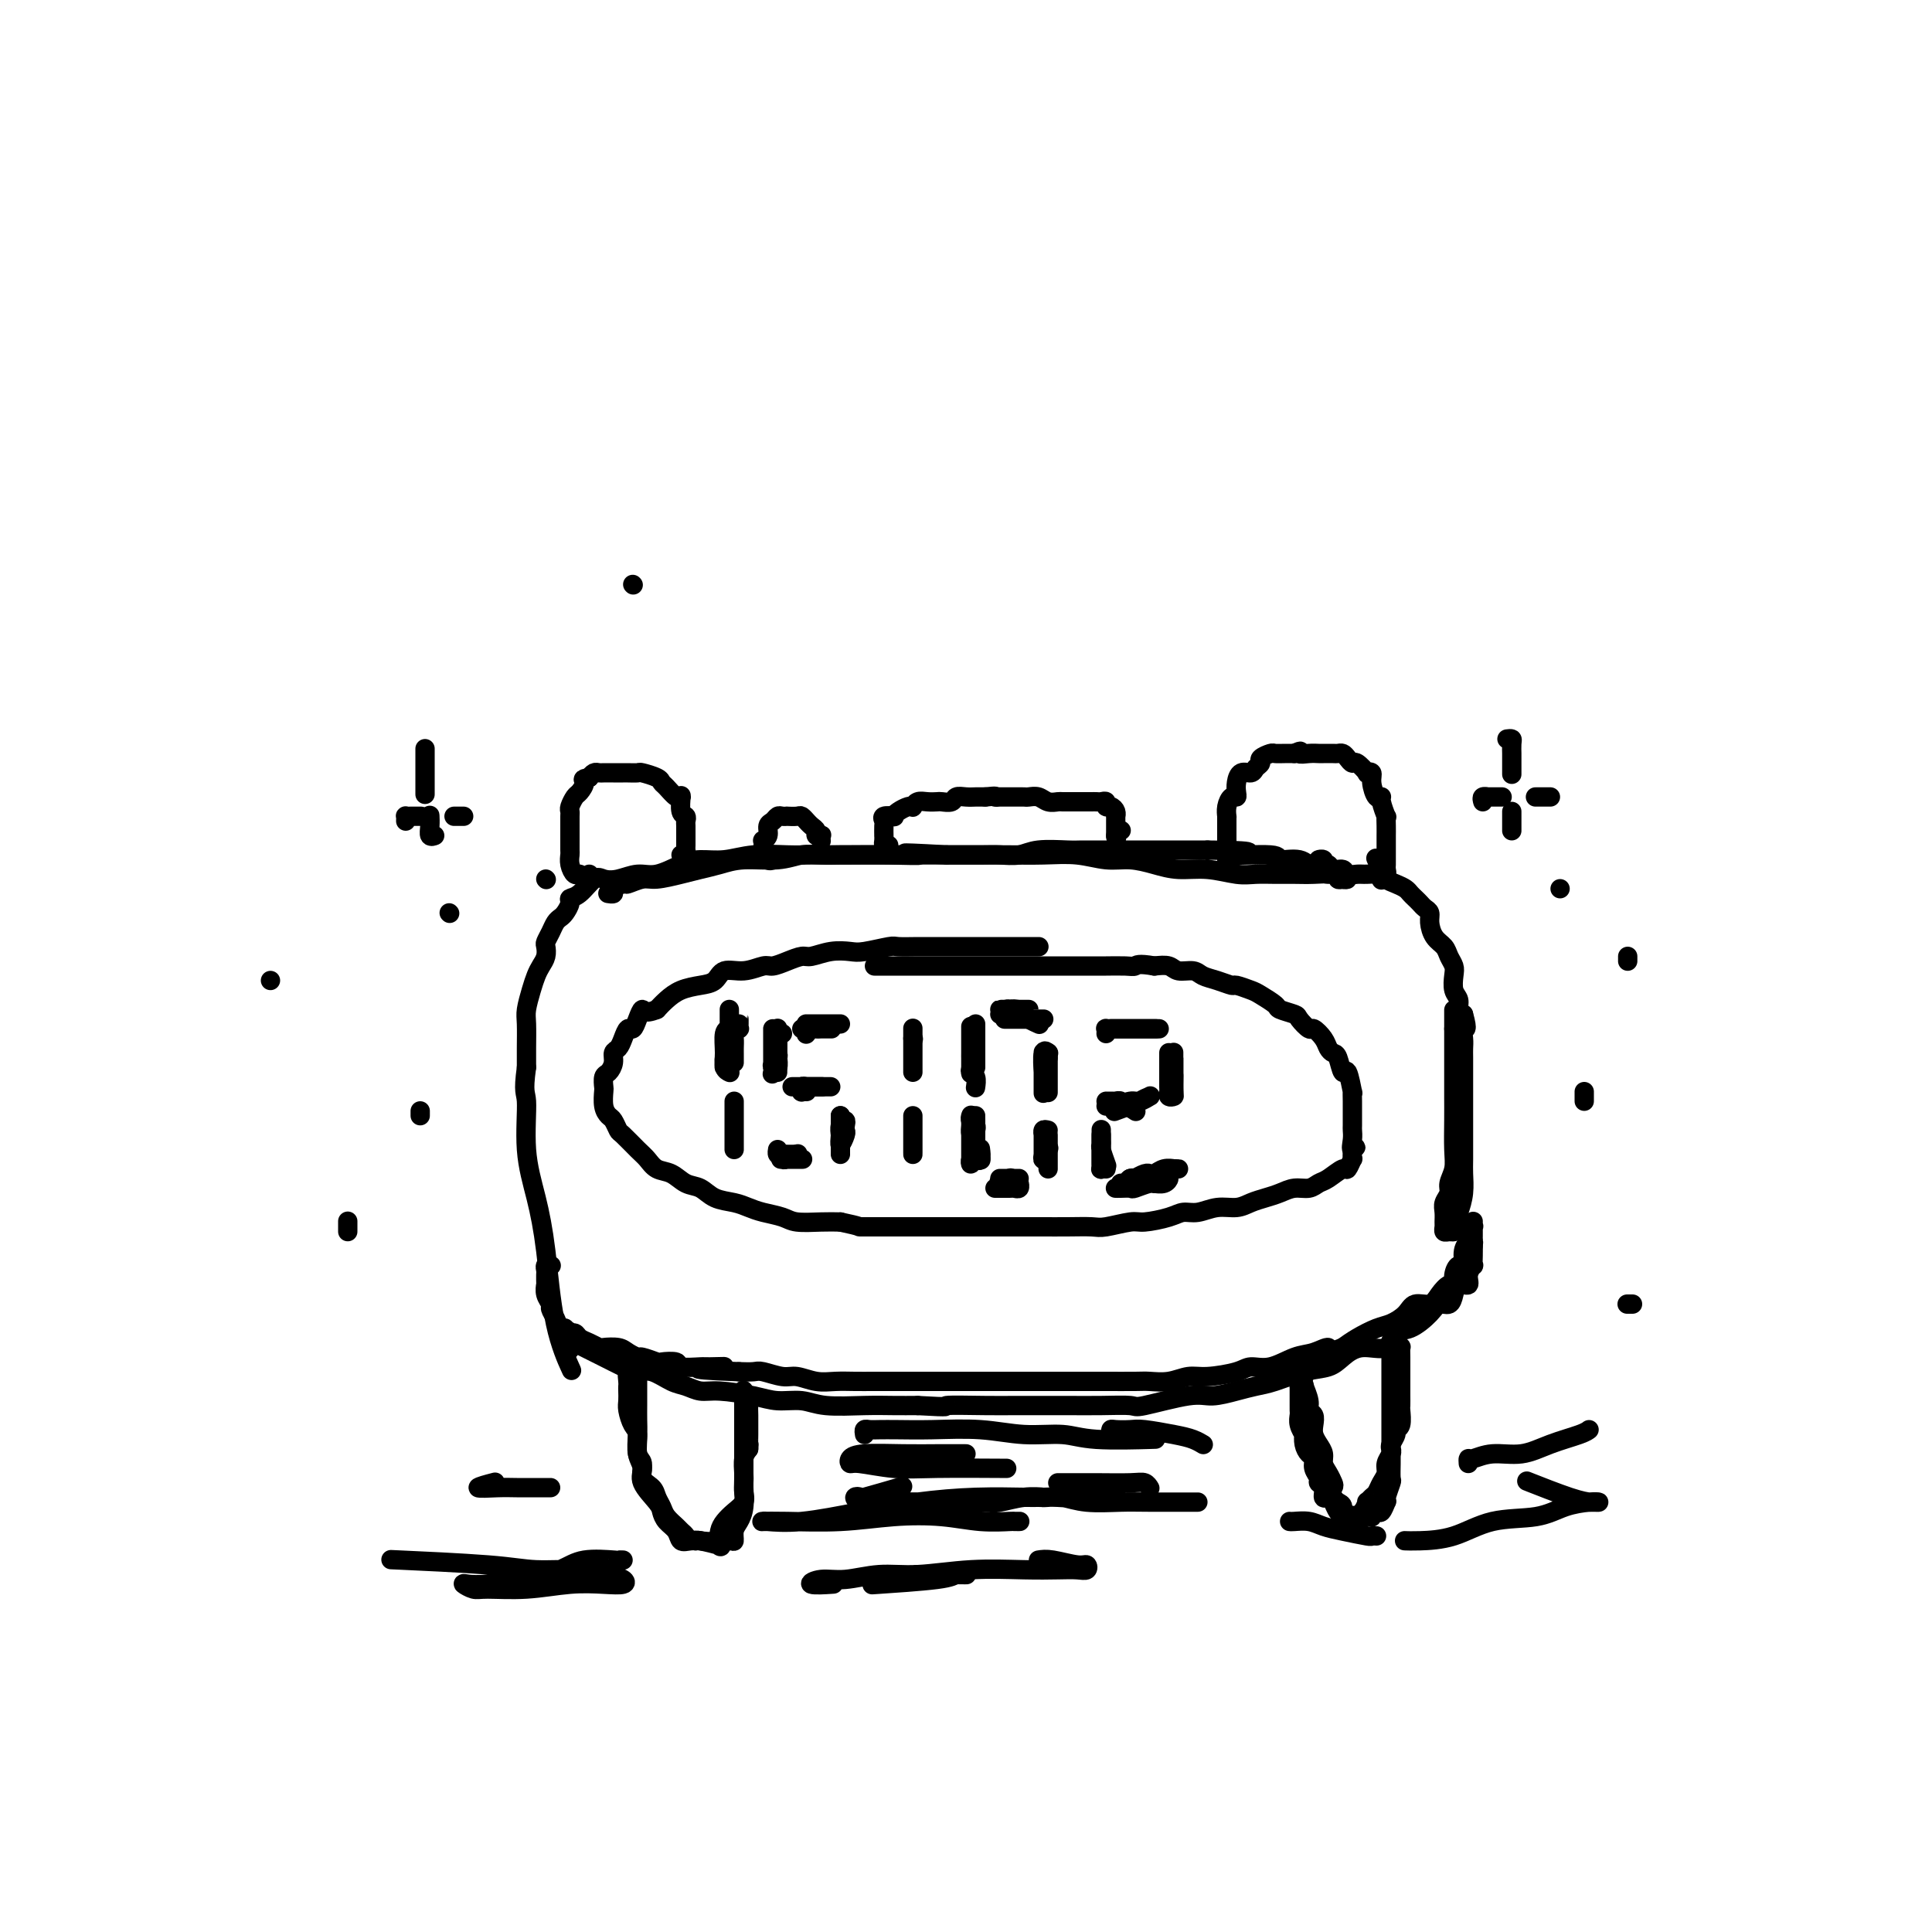 <svg viewBox='0 0 400 400' version='1.1' xmlns='http://www.w3.org/2000/svg' xmlns:xlink='http://www.w3.org/1999/xlink'><g fill='none' stroke='rgb(0,0,0)' stroke-width='4' stroke-linecap='round' stroke-linejoin='round'><path d='M215,196c0.088,0.000 0.177,0.000 0,0c-0.177,-0.000 -0.618,-0.000 -1,0c-0.382,0.000 -0.703,0.000 -1,0c-0.297,-0.000 -0.569,-0.000 -1,0c-0.431,0.000 -1.020,0.000 -1,0c0.020,-0.000 0.649,-0.000 0,0c-0.649,0.000 -2.574,0.000 -4,0c-1.426,-0.000 -2.351,-0.000 -3,0c-0.649,0.000 -1.022,0.000 -2,0c-0.978,-0.000 -2.563,-0.001 -4,0c-1.437,0.001 -2.727,0.004 -4,0c-1.273,-0.004 -2.528,-0.015 -4,0c-1.472,0.015 -3.162,0.055 -4,0c-0.838,-0.055 -0.823,-0.207 -2,0c-1.177,0.207 -3.546,0.773 -5,1c-1.454,0.227 -1.992,0.116 -3,0c-1.008,-0.116 -2.487,-0.237 -4,0c-1.513,0.237 -3.061,0.833 -4,1c-0.939,0.167 -1.268,-0.095 -2,0c-0.732,0.095 -1.866,0.545 -3,1c-1.134,0.455 -2.267,0.913 -3,1c-0.733,0.087 -1.066,-0.198 -2,0c-0.934,0.198 -2.469,0.878 -4,1c-1.531,0.122 -3.057,-0.315 -4,0c-0.943,0.315 -1.302,1.383 -2,2c-0.698,0.617 -1.733,0.784 -3,1c-1.267,0.216 -2.764,0.481 -4,1c-1.236,0.519 -2.210,1.291 -3,2c-0.790,0.709 -1.395,1.354 -2,2'/><path d='M136,209c-2.797,1.151 -2.791,0.027 -3,0c-0.209,-0.027 -0.633,1.043 -1,2c-0.367,0.957 -0.677,1.800 -1,2c-0.323,0.200 -0.660,-0.242 -1,0c-0.340,0.242 -0.682,1.168 -1,2c-0.318,0.832 -0.611,1.570 -1,2c-0.389,0.430 -0.875,0.553 -1,1c-0.125,0.447 0.110,1.217 0,2c-0.110,0.783 -0.566,1.578 -1,2c-0.434,0.422 -0.845,0.470 -1,1c-0.155,0.530 -0.053,1.541 0,2c0.053,0.459 0.056,0.365 0,1c-0.056,0.635 -0.172,2.000 0,3c0.172,1.000 0.630,1.637 1,2c0.370,0.363 0.652,0.453 1,1c0.348,0.547 0.764,1.551 1,2c0.236,0.449 0.293,0.343 1,1c0.707,0.657 2.065,2.078 3,3c0.935,0.922 1.447,1.345 2,2c0.553,0.655 1.147,1.541 2,2c0.853,0.459 1.964,0.490 3,1c1.036,0.510 1.996,1.499 3,2c1.004,0.501 2.053,0.516 3,1c0.947,0.484 1.794,1.439 3,2c1.206,0.561 2.771,0.728 4,1c1.229,0.272 2.120,0.647 3,1c0.880,0.353 1.747,0.683 3,1c1.253,0.317 2.893,0.621 4,1c1.107,0.379 1.683,0.833 3,1c1.317,0.167 3.376,0.048 5,0c1.624,-0.048 2.812,-0.024 4,0'/><path d='M174,253c4.766,1.000 3.680,1.000 4,1c0.320,0.000 2.045,0.000 4,0c1.955,-0.000 4.139,-0.000 6,0c1.861,0.000 3.401,0.000 5,0c1.599,-0.000 3.259,-0.000 5,0c1.741,0.000 3.563,0.000 5,0c1.437,-0.000 2.489,-0.000 4,0c1.511,0.000 3.480,0.001 5,0c1.520,-0.001 2.592,-0.004 4,0c1.408,0.004 3.151,0.016 5,0c1.849,-0.016 3.804,-0.060 5,0c1.196,0.060 1.632,0.222 3,0c1.368,-0.222 3.667,-0.829 5,-1c1.333,-0.171 1.700,0.094 3,0c1.300,-0.094 3.534,-0.546 5,-1c1.466,-0.454 2.163,-0.909 3,-1c0.837,-0.091 1.813,0.183 3,0c1.187,-0.183 2.586,-0.822 4,-1c1.414,-0.178 2.843,0.106 4,0c1.157,-0.106 2.043,-0.602 3,-1c0.957,-0.398 1.986,-0.698 3,-1c1.014,-0.302 2.014,-0.604 3,-1c0.986,-0.396 1.960,-0.885 3,-1c1.040,-0.115 2.148,0.143 3,0c0.852,-0.143 1.447,-0.687 2,-1c0.553,-0.313 1.062,-0.394 2,-1c0.938,-0.606 2.304,-1.737 3,-2c0.696,-0.263 0.723,0.342 1,0c0.277,-0.342 0.805,-1.631 1,-2c0.195,-0.369 0.056,0.180 0,0c-0.056,-0.180 -0.028,-1.090 0,-2'/><path d='M280,238c1.392,-1.147 0.373,-0.013 0,0c-0.373,0.013 -0.100,-1.095 0,-2c0.100,-0.905 0.027,-1.607 0,-2c-0.027,-0.393 -0.007,-0.478 0,-1c0.007,-0.522 0.003,-1.480 0,-2c-0.003,-0.520 -0.004,-0.600 0,-1c0.004,-0.400 0.012,-1.120 0,-2c-0.012,-0.880 -0.045,-1.921 0,-2c0.045,-0.079 0.167,0.802 0,0c-0.167,-0.802 -0.622,-3.289 -1,-4c-0.378,-0.711 -0.677,0.354 -1,0c-0.323,-0.354 -0.668,-2.127 -1,-3c-0.332,-0.873 -0.651,-0.845 -1,-1c-0.349,-0.155 -0.728,-0.493 -1,-1c-0.272,-0.507 -0.438,-1.182 -1,-2c-0.562,-0.818 -1.521,-1.777 -2,-2c-0.479,-0.223 -0.480,0.292 -1,0c-0.520,-0.292 -1.561,-1.392 -2,-2c-0.439,-0.608 -0.276,-0.726 -1,-1c-0.724,-0.274 -2.334,-0.704 -3,-1c-0.666,-0.296 -0.386,-0.457 -1,-1c-0.614,-0.543 -2.121,-1.469 -3,-2c-0.879,-0.531 -1.132,-0.667 -2,-1c-0.868,-0.333 -2.353,-0.864 -3,-1c-0.647,-0.136 -0.456,0.122 -1,0c-0.544,-0.122 -1.821,-0.625 -3,-1c-1.179,-0.375 -2.258,-0.623 -3,-1c-0.742,-0.377 -1.147,-0.885 -2,-1c-0.853,-0.115 -2.153,0.161 -3,0c-0.847,-0.161 -1.242,-0.760 -2,-1c-0.758,-0.240 -1.879,-0.120 -3,0'/><path d='M239,200c-3.476,-0.619 -3.666,-0.166 -4,0c-0.334,0.166 -0.811,0.044 -2,0c-1.189,-0.044 -3.091,-0.012 -4,0c-0.909,0.012 -0.826,0.003 -2,0c-1.174,-0.003 -3.605,-0.001 -5,0c-1.395,0.001 -1.755,0.000 -3,0c-1.245,-0.000 -3.373,-0.000 -5,0c-1.627,0.000 -2.751,0.000 -4,0c-1.249,-0.000 -2.623,-0.000 -4,0c-1.377,0.000 -2.756,0.000 -4,0c-1.244,-0.000 -2.354,-0.000 -4,0c-1.646,0.000 -3.828,0.000 -7,0c-3.172,-0.000 -7.335,-0.000 -9,0c-1.665,0.000 -0.833,0.000 0,0'/><path d='M126,185c-0.129,-0.022 -0.258,-0.043 0,0c0.258,0.043 0.902,0.151 1,0c0.098,-0.151 -0.348,-0.562 0,-1c0.348,-0.438 1.492,-0.905 2,-1c0.508,-0.095 0.379,0.182 1,0c0.621,-0.182 1.992,-0.822 3,-1c1.008,-0.178 1.652,0.106 3,0c1.348,-0.106 3.399,-0.602 5,-1c1.601,-0.398 2.752,-0.699 4,-1c1.248,-0.301 2.591,-0.602 4,-1c1.409,-0.398 2.882,-0.891 5,-1c2.118,-0.109 4.879,0.167 7,0c2.121,-0.167 3.602,-0.777 5,-1c1.398,-0.223 2.712,-0.060 4,0c1.288,0.060 2.549,0.016 4,0c1.451,-0.016 3.092,-0.004 5,0c1.908,0.004 4.085,0.001 6,0c1.915,-0.001 3.569,0.001 5,0c1.431,-0.001 2.638,-0.004 5,0c2.362,0.004 5.879,0.015 8,0c2.121,-0.015 2.846,-0.057 4,0c1.154,0.057 2.737,0.211 4,0c1.263,-0.211 2.204,-0.789 4,-1c1.796,-0.211 4.445,-0.057 6,0c1.555,0.057 2.015,0.015 3,0c0.985,-0.015 2.496,-0.004 4,0c1.504,0.004 3.000,0.001 4,0c1.000,-0.001 1.505,-0.000 3,0c1.495,0.000 3.979,0.000 6,0c2.021,-0.000 3.577,-0.000 5,0c1.423,0.000 2.711,0.000 4,0'/><path d='M250,176c13.947,0.090 6.814,0.815 6,1c-0.814,0.185 4.691,-0.171 7,0c2.309,0.171 1.420,0.868 2,1c0.580,0.132 2.627,-0.301 4,0c1.373,0.301 2.071,1.334 3,2c0.929,0.666 2.088,0.963 3,1c0.912,0.037 1.575,-0.185 2,0c0.425,0.185 0.611,0.778 1,1c0.389,0.222 0.982,0.074 1,0c0.018,-0.074 -0.539,-0.072 -1,0c-0.461,0.072 -0.825,0.216 -1,0c-0.175,-0.216 -0.161,-0.790 -1,-1c-0.839,-0.210 -2.533,-0.055 -4,0c-1.467,0.055 -2.708,0.011 -4,0c-1.292,-0.011 -2.634,0.012 -4,0c-1.366,-0.012 -2.755,-0.058 -4,0c-1.245,0.058 -2.345,0.222 -4,0c-1.655,-0.222 -3.866,-0.829 -6,-1c-2.134,-0.171 -4.193,0.094 -6,0c-1.807,-0.094 -3.363,-0.547 -5,-1c-1.637,-0.453 -3.357,-0.906 -5,-1c-1.643,-0.094 -3.210,0.171 -5,0c-1.790,-0.171 -3.803,-0.778 -6,-1c-2.197,-0.222 -4.579,-0.060 -7,0c-2.421,0.060 -4.883,0.016 -7,0c-2.117,-0.016 -3.891,-0.005 -6,0c-2.109,0.005 -4.555,0.002 -7,0'/><path d='M196,177c-13.800,-0.773 -7.301,-0.207 -6,0c1.301,0.207 -2.597,0.054 -6,0c-3.403,-0.054 -6.310,-0.011 -9,0c-2.690,0.011 -5.164,-0.012 -7,0c-1.836,0.012 -3.035,0.057 -5,0c-1.965,-0.057 -4.696,-0.218 -7,0c-2.304,0.218 -4.180,0.814 -6,1c-1.820,0.186 -3.582,-0.038 -5,0c-1.418,0.038 -2.491,0.336 -4,1c-1.509,0.664 -3.453,1.692 -5,2c-1.547,0.308 -2.697,-0.103 -4,0c-1.303,0.103 -2.760,0.721 -4,1c-1.240,0.279 -2.265,0.220 -3,0c-0.735,-0.220 -1.181,-0.602 -2,0c-0.819,0.602 -2.012,2.189 -3,3c-0.988,0.811 -1.770,0.847 -2,1c-0.230,0.153 0.093,0.425 0,1c-0.093,0.575 -0.603,1.453 -1,2c-0.397,0.547 -0.681,0.762 -1,1c-0.319,0.238 -0.673,0.501 -1,1c-0.327,0.499 -0.626,1.236 -1,2c-0.374,0.764 -0.821,1.555 -1,2c-0.179,0.445 -0.089,0.544 0,1c0.089,0.456 0.178,1.270 0,2c-0.178,0.730 -0.622,1.376 -1,2c-0.378,0.624 -0.690,1.226 -1,2c-0.310,0.774 -0.619,1.718 -1,3c-0.381,1.282 -0.834,2.900 -1,4c-0.166,1.100 -0.045,1.681 0,3c0.045,1.319 0.013,3.377 0,5c-0.013,1.623 -0.006,2.812 0,4'/><path d='M109,221c-0.748,5.440 -0.119,5.039 0,7c0.119,1.961 -0.272,6.285 0,10c0.272,3.715 1.208,6.821 2,10c0.792,3.179 1.439,6.429 2,11c0.561,4.571 1.036,10.461 2,15c0.964,4.539 2.418,7.725 3,9c0.582,1.275 0.291,0.637 0,0'/><path d='M274,178c-0.543,0.033 -1.086,0.065 -1,0c0.086,-0.065 0.801,-0.229 1,0c0.199,0.229 -0.116,0.850 0,1c0.116,0.150 0.664,-0.170 1,0c0.336,0.170 0.459,0.830 1,1c0.541,0.170 1.501,-0.152 2,0c0.499,0.152 0.539,0.776 1,1c0.461,0.224 1.345,0.049 2,0c0.655,-0.049 1.082,0.028 2,0c0.918,-0.028 2.326,-0.162 3,0c0.674,0.162 0.614,0.621 1,1c0.386,0.379 1.217,0.679 2,1c0.783,0.321 1.519,0.664 2,1c0.481,0.336 0.707,0.667 1,1c0.293,0.333 0.652,0.669 1,1c0.348,0.331 0.684,0.659 1,1c0.316,0.341 0.613,0.696 1,1c0.387,0.304 0.863,0.557 1,1c0.137,0.443 -0.065,1.078 0,2c0.065,0.922 0.396,2.133 1,3c0.604,0.867 1.481,1.391 2,2c0.519,0.609 0.679,1.304 1,2c0.321,0.696 0.803,1.395 1,2c0.197,0.605 0.108,1.118 0,2c-0.108,0.882 -0.235,2.133 0,3c0.235,0.867 0.833,1.349 1,2c0.167,0.651 -0.095,1.472 0,2c0.095,0.528 0.548,0.764 1,1'/><path d='M303,210c1.083,3.834 0.290,2.919 0,3c-0.290,0.081 -0.078,1.158 0,2c0.078,0.842 0.021,1.449 0,2c-0.021,0.551 -0.006,1.046 0,2c0.006,0.954 0.001,2.367 0,3c-0.001,0.633 -0.000,0.484 0,1c0.000,0.516 0.000,1.696 0,3c-0.000,1.304 -0.000,2.732 0,4c0.000,1.268 0.001,2.376 0,3c-0.001,0.624 -0.003,0.764 0,2c0.003,1.236 0.011,3.567 0,5c-0.011,1.433 -0.041,1.967 0,3c0.041,1.033 0.152,2.564 0,4c-0.152,1.436 -0.566,2.778 -1,4c-0.434,1.222 -0.887,2.324 -1,3c-0.113,0.676 0.113,0.925 0,1c-0.113,0.075 -0.566,-0.024 -1,0c-0.434,0.024 -0.849,0.172 -1,0c-0.151,-0.172 -0.036,-0.665 0,-1c0.036,-0.335 -0.005,-0.512 0,-1c0.005,-0.488 0.058,-1.288 0,-2c-0.058,-0.712 -0.226,-1.336 0,-2c0.226,-0.664 0.845,-1.370 1,-2c0.155,-0.630 -0.155,-1.186 0,-2c0.155,-0.814 0.773,-1.887 1,-3c0.227,-1.113 0.061,-2.268 0,-4c-0.061,-1.732 -0.016,-4.042 0,-6c0.016,-1.958 0.004,-3.566 0,-5c-0.004,-1.434 -0.001,-2.696 0,-5c0.001,-2.304 0.001,-5.652 0,-9'/><path d='M301,213c0.000,-6.833 0.000,-3.417 0,0'/><path d='M114,262c0.113,0.024 0.227,0.047 0,0c-0.227,-0.047 -0.793,-0.166 -1,0c-0.207,0.166 -0.055,0.617 0,1c0.055,0.383 0.014,0.697 0,1c-0.014,0.303 0.000,0.596 0,1c-0.000,0.404 -0.015,0.920 0,1c0.015,0.080 0.060,-0.274 0,0c-0.060,0.274 -0.223,1.178 0,2c0.223,0.822 0.834,1.564 1,2c0.166,0.436 -0.112,0.568 0,1c0.112,0.432 0.614,1.166 1,2c0.386,0.834 0.656,1.768 1,2c0.344,0.232 0.762,-0.237 1,0c0.238,0.237 0.297,1.180 1,2c0.703,0.820 2.050,1.516 3,2c0.950,0.484 1.502,0.755 2,1c0.498,0.245 0.941,0.465 2,1c1.059,0.535 2.734,1.386 4,2c1.266,0.614 2.124,0.992 3,1c0.876,0.008 1.771,-0.352 3,0c1.229,0.352 2.793,1.418 4,2c1.207,0.582 2.057,0.682 3,1c0.943,0.318 1.977,0.855 3,1c1.023,0.145 2.034,-0.101 4,0c1.966,0.101 4.888,0.549 7,1c2.112,0.451 3.414,0.905 5,1c1.586,0.095 3.455,-0.171 5,0c1.545,0.171 2.765,0.778 5,1c2.235,0.222 5.486,0.060 8,0c2.514,-0.060 4.290,-0.017 6,0c1.710,0.017 3.355,0.009 5,0'/><path d='M190,291c7.916,0.464 5.206,0.124 6,0c0.794,-0.124 5.091,-0.033 8,0c2.909,0.033 4.430,0.008 6,0c1.570,-0.008 3.191,-0.000 5,0c1.809,0.000 3.807,-0.008 6,0c2.193,0.008 4.581,0.031 7,0c2.419,-0.031 4.870,-0.116 6,0c1.130,0.116 0.938,0.434 3,0c2.062,-0.434 6.377,-1.621 9,-2c2.623,-0.379 3.554,0.049 5,0c1.446,-0.049 3.405,-0.576 5,-1c1.595,-0.424 2.824,-0.746 4,-1c1.176,-0.254 2.297,-0.441 4,-1c1.703,-0.559 3.987,-1.492 6,-2c2.013,-0.508 3.757,-0.592 5,-1c1.243,-0.408 1.987,-1.140 3,-2c1.013,-0.860 2.295,-1.847 4,-2c1.705,-0.153 3.832,0.529 5,0c1.168,-0.529 1.377,-2.270 2,-3c0.623,-0.730 1.659,-0.450 3,-1c1.341,-0.550 2.988,-1.931 4,-3c1.012,-1.069 1.389,-1.826 2,-2c0.611,-0.174 1.455,0.235 2,0c0.545,-0.235 0.791,-1.115 1,-2c0.209,-0.885 0.382,-1.777 1,-2c0.618,-0.223 1.682,0.221 2,0c0.318,-0.221 -0.111,-1.109 0,-2c0.111,-0.891 0.762,-1.785 1,-2c0.238,-0.215 0.064,0.250 0,0c-0.064,-0.250 -0.018,-1.214 0,-2c0.018,-0.786 0.009,-1.393 0,-2'/><path d='M305,258c0.155,-1.437 0.041,-1.030 0,-1c-0.041,0.030 -0.011,-0.318 0,-1c0.011,-0.682 0.003,-1.699 0,-2c-0.003,-0.301 -0.001,0.114 0,0c0.001,-0.114 -0.000,-0.758 0,-1c0.000,-0.242 0.001,-0.081 0,0c-0.001,0.081 -0.004,0.081 0,0c0.004,-0.081 0.016,-0.243 0,0c-0.016,0.243 -0.061,0.893 0,1c0.061,0.107 0.227,-0.327 0,0c-0.227,0.327 -0.848,1.417 -1,2c-0.152,0.583 0.166,0.659 0,1c-0.166,0.341 -0.814,0.947 -1,2c-0.186,1.053 0.092,2.554 0,3c-0.092,0.446 -0.553,-0.162 -1,0c-0.447,0.162 -0.881,1.095 -1,2c-0.119,0.905 0.077,1.782 0,2c-0.077,0.218 -0.428,-0.223 -1,0c-0.572,0.223 -1.364,1.110 -2,2c-0.636,0.890 -1.117,1.782 -2,2c-0.883,0.218 -2.169,-0.237 -3,0c-0.831,0.237 -1.209,1.166 -2,2c-0.791,0.834 -1.996,1.574 -3,2c-1.004,0.426 -1.809,0.538 -3,1c-1.191,0.462 -2.769,1.275 -4,2c-1.231,0.725 -2.116,1.363 -3,2'/><path d='M278,279c-3.329,1.339 -2.653,0.186 -3,0c-0.347,-0.186 -1.717,0.594 -3,1c-1.283,0.406 -2.479,0.439 -4,1c-1.521,0.561 -3.368,1.652 -5,2c-1.632,0.348 -3.047,-0.047 -4,0c-0.953,0.047 -1.442,0.534 -3,1c-1.558,0.466 -4.185,0.909 -6,1c-1.815,0.091 -2.817,-0.172 -4,0c-1.183,0.172 -2.546,0.778 -4,1c-1.454,0.222 -3.000,0.059 -4,0c-1.000,-0.059 -1.456,-0.016 -3,0c-1.544,0.016 -4.177,0.004 -6,0c-1.823,-0.004 -2.837,-0.001 -4,0c-1.163,0.001 -2.477,0.000 -4,0c-1.523,-0.000 -3.257,-0.000 -5,0c-1.743,0.000 -3.494,0.000 -5,0c-1.506,-0.000 -2.766,-0.000 -4,0c-1.234,0.000 -2.443,0.000 -4,0c-1.557,-0.000 -3.462,-0.000 -5,0c-1.538,0.000 -2.707,0.000 -4,0c-1.293,-0.000 -2.708,-0.000 -4,0c-1.292,0.000 -2.459,0.001 -4,0c-1.541,-0.001 -3.455,-0.004 -5,0c-1.545,0.004 -2.719,0.016 -4,0c-1.281,-0.016 -2.669,-0.061 -4,0c-1.331,0.061 -2.607,0.226 -4,0c-1.393,-0.226 -2.904,-0.845 -4,-1c-1.096,-0.155 -1.778,0.154 -3,0c-1.222,-0.154 -2.983,-0.772 -4,-1c-1.017,-0.228 -1.291,-0.065 -2,0c-0.709,0.065 -1.855,0.033 -3,0'/><path d='M153,284c-14.568,-0.537 -6.489,-0.880 -4,-1c2.489,-0.120 -0.612,-0.018 -2,0c-1.388,0.018 -1.063,-0.047 -2,0c-0.937,0.047 -3.138,0.205 -4,0c-0.862,-0.205 -0.387,-0.772 -1,-1c-0.613,-0.228 -2.314,-0.116 -3,0c-0.686,0.116 -0.356,0.238 -1,0c-0.644,-0.238 -2.260,-0.834 -3,-1c-0.740,-0.166 -0.603,0.100 -1,0c-0.397,-0.100 -1.327,-0.566 -2,-1c-0.673,-0.434 -1.087,-0.837 -2,-1c-0.913,-0.163 -2.324,-0.086 -3,0c-0.676,0.086 -0.616,0.182 -1,0c-0.384,-0.182 -1.213,-0.640 -2,-1c-0.787,-0.360 -1.531,-0.621 -2,-1c-0.469,-0.379 -0.662,-0.875 -1,-1c-0.338,-0.125 -0.823,0.121 -1,0c-0.177,-0.121 -0.048,-0.610 0,0c0.048,0.610 0.014,2.317 0,3c-0.014,0.683 -0.007,0.341 0,0'/><path d='M270,285c-0.423,-0.081 -0.845,-0.162 -1,0c-0.155,0.162 -0.041,0.567 0,1c0.041,0.433 0.011,0.893 0,1c-0.011,0.107 -0.003,-0.140 0,0c0.003,0.140 0.001,0.667 0,1c-0.001,0.333 -0.001,0.473 0,1c0.001,0.527 0.004,1.442 0,2c-0.004,0.558 -0.015,0.761 0,1c0.015,0.239 0.056,0.515 0,1c-0.056,0.485 -0.208,1.181 0,2c0.208,0.819 0.778,1.763 1,2c0.222,0.237 0.097,-0.232 0,0c-0.097,0.232 -0.165,1.165 0,2c0.165,0.835 0.565,1.572 1,2c0.435,0.428 0.905,0.547 1,1c0.095,0.453 -0.186,1.239 0,2c0.186,0.761 0.837,1.496 1,2c0.163,0.504 -0.164,0.778 0,1c0.164,0.222 0.817,0.392 1,1c0.183,0.608 -0.105,1.655 0,2c0.105,0.345 0.602,-0.013 1,0c0.398,0.013 0.698,0.396 1,1c0.302,0.604 0.607,1.430 1,2c0.393,0.570 0.875,0.884 1,1c0.125,0.116 -0.107,0.033 0,0c0.107,-0.033 0.554,-0.017 1,0'/><path d='M279,314c1.647,2.313 1.264,0.596 1,0c-0.264,-0.596 -0.407,-0.072 0,0c0.407,0.072 1.366,-0.309 2,-1c0.634,-0.691 0.943,-1.694 1,-2c0.057,-0.306 -0.138,0.084 0,0c0.138,-0.084 0.610,-0.641 1,-1c0.390,-0.359 0.697,-0.520 1,-1c0.303,-0.480 0.603,-1.281 1,-2c0.397,-0.719 0.890,-1.358 1,-2c0.110,-0.642 -0.163,-1.289 0,-2c0.163,-0.711 0.761,-1.486 1,-2c0.239,-0.514 0.121,-0.765 0,-1c-0.121,-0.235 -0.243,-0.452 0,-1c0.243,-0.548 0.850,-1.427 1,-2c0.150,-0.573 -0.156,-0.840 0,-1c0.156,-0.160 0.774,-0.214 1,-1c0.226,-0.786 0.061,-2.302 0,-3c-0.061,-0.698 -0.016,-0.576 0,-1c0.016,-0.424 0.004,-1.394 0,-2c-0.004,-0.606 -0.001,-0.847 0,-1c0.001,-0.153 0.000,-0.216 0,-1c-0.000,-0.784 0.001,-2.287 0,-3c-0.001,-0.713 -0.003,-0.636 0,-1c0.003,-0.364 0.012,-1.169 0,-2c-0.012,-0.831 -0.044,-1.687 0,-2c0.044,-0.313 0.166,-0.084 0,0c-0.166,0.084 -0.619,0.024 -1,0c-0.381,-0.024 -0.691,-0.012 -1,0'/><path d='M288,279c-0.155,-2.758 -0.041,-0.652 0,0c0.041,0.652 0.011,-0.150 0,0c-0.011,0.150 -0.003,1.253 0,2c0.003,0.747 0.001,1.140 0,2c-0.001,0.860 -0.000,2.188 0,3c0.000,0.812 0.000,1.110 0,2c-0.000,0.890 -0.000,2.374 0,3c0.000,0.626 -0.000,0.395 0,1c0.000,0.605 0.000,2.048 0,3c-0.000,0.952 -0.000,1.415 0,2c0.000,0.585 0.001,1.292 0,2c-0.001,0.708 -0.004,1.415 0,2c0.004,0.585 0.015,1.047 0,2c-0.015,0.953 -0.056,2.397 0,3c0.056,0.603 0.208,0.366 0,1c-0.208,0.634 -0.776,2.141 -1,3c-0.224,0.859 -0.102,1.071 0,1c0.102,-0.071 0.186,-0.425 0,0c-0.186,0.425 -0.641,1.631 -1,2c-0.359,0.369 -0.621,-0.097 -1,0c-0.379,0.097 -0.875,0.758 -1,1c-0.125,0.242 0.120,0.065 0,0c-0.120,-0.065 -0.604,-0.018 -1,0c-0.396,0.018 -0.702,0.007 -1,0c-0.298,-0.007 -0.587,-0.009 -1,0c-0.413,0.009 -0.951,0.027 -1,0c-0.049,-0.027 0.390,-0.101 0,0c-0.390,0.101 -1.610,0.378 -2,0c-0.390,-0.378 0.049,-1.409 0,-2c-0.049,-0.591 -0.585,-0.740 -1,-1c-0.415,-0.260 -0.707,-0.630 -1,-1'/><path d='M276,310c-0.630,-1.037 -0.207,-1.629 0,-2c0.207,-0.371 0.196,-0.522 0,-1c-0.196,-0.478 -0.578,-1.283 -1,-2c-0.422,-0.717 -0.884,-1.347 -1,-2c-0.116,-0.653 0.114,-1.331 0,-2c-0.114,-0.669 -0.570,-1.331 -1,-2c-0.430,-0.669 -0.832,-1.347 -1,-2c-0.168,-0.653 -0.102,-1.283 0,-2c0.102,-0.717 0.238,-1.523 0,-2c-0.238,-0.477 -0.852,-0.625 -1,-1c-0.148,-0.375 0.170,-0.976 0,-2c-0.170,-1.024 -0.829,-2.470 -1,-3c-0.171,-0.530 0.146,-0.143 0,0c-0.146,0.143 -0.756,0.041 -1,0c-0.244,-0.041 -0.122,-0.020 0,0'/><path d='M131,284c0.113,0.054 0.226,0.108 0,0c-0.226,-0.108 -0.793,-0.376 -1,0c-0.207,0.376 -0.056,1.398 0,2c0.056,0.602 0.018,0.784 0,1c-0.018,0.216 -0.015,0.465 0,1c0.015,0.535 0.041,1.357 0,2c-0.041,0.643 -0.150,1.106 0,2c0.150,0.894 0.559,2.219 1,3c0.441,0.781 0.913,1.018 1,2c0.087,0.982 -0.212,2.710 0,4c0.212,1.290 0.934,2.141 1,3c0.066,0.859 -0.525,1.724 0,3c0.525,1.276 2.168,2.962 3,4c0.832,1.038 0.855,1.427 1,2c0.145,0.573 0.411,1.331 1,2c0.589,0.669 1.500,1.251 2,2c0.500,0.749 0.589,1.666 1,2c0.411,0.334 1.143,0.083 2,0c0.857,-0.083 1.840,-0.000 2,0c0.160,0.000 -0.502,-0.083 0,0c0.502,0.083 2.166,0.332 3,0c0.834,-0.332 0.836,-1.243 1,-2c0.164,-0.757 0.489,-1.358 1,-2c0.511,-0.642 1.209,-1.326 2,-2c0.791,-0.674 1.675,-1.339 2,-2c0.325,-0.661 0.090,-1.318 0,-2c-0.090,-0.682 -0.034,-1.389 0,-2c0.034,-0.611 0.048,-1.126 0,-2c-0.048,-0.874 -0.156,-2.107 0,-3c0.156,-0.893 0.578,-1.447 1,-2'/><path d='M155,300c0.155,-1.833 0.041,-0.915 0,-1c-0.041,-0.085 -0.010,-1.173 0,-2c0.010,-0.827 -0.001,-1.392 0,-2c0.001,-0.608 0.014,-1.259 0,-2c-0.014,-0.741 -0.056,-1.572 0,-2c0.056,-0.428 0.211,-0.451 0,-1c-0.211,-0.549 -0.789,-1.623 -1,-2c-0.211,-0.377 -0.057,-0.057 0,0c0.057,0.057 0.015,-0.149 0,0c-0.015,0.149 -0.004,0.652 0,1c0.004,0.348 0.001,0.541 0,1c-0.001,0.459 -0.000,1.186 0,2c0.000,0.814 0.000,1.717 0,3c-0.000,1.283 -0.000,2.947 0,4c0.000,1.053 0.001,1.496 0,2c-0.001,0.504 -0.003,1.069 0,2c0.003,0.931 0.011,2.227 0,3c-0.011,0.773 -0.041,1.024 0,2c0.041,0.976 0.153,2.677 0,4c-0.153,1.323 -0.571,2.267 -1,3c-0.429,0.733 -0.868,1.255 -1,2c-0.132,0.745 0.041,1.713 0,2c-0.041,0.287 -0.298,-0.105 -1,0c-0.702,0.105 -1.848,0.709 -2,1c-0.152,0.291 0.690,0.271 0,0c-0.690,-0.271 -2.911,-0.792 -4,-1c-1.089,-0.208 -1.044,-0.104 -1,0'/><path d='M144,319c-1.638,-0.175 -1.734,-0.613 -2,-1c-0.266,-0.387 -0.701,-0.722 -1,-1c-0.299,-0.278 -0.460,-0.497 -1,-1c-0.540,-0.503 -1.459,-1.288 -2,-2c-0.541,-0.712 -0.704,-1.350 -1,-2c-0.296,-0.650 -0.724,-1.313 -1,-2c-0.276,-0.687 -0.400,-1.398 -1,-2c-0.600,-0.602 -1.678,-1.094 -2,-2c-0.322,-0.906 0.110,-2.224 0,-3c-0.110,-0.776 -0.761,-1.009 -1,-2c-0.239,-0.991 -0.064,-2.741 0,-4c0.064,-1.259 0.017,-2.027 0,-3c-0.017,-0.973 -0.005,-2.149 0,-3c0.005,-0.851 0.001,-1.376 0,-2c-0.001,-0.624 -0.000,-1.348 0,-2c0.000,-0.652 0.000,-1.233 0,-2c-0.000,-0.767 -0.000,-1.718 0,-2c0.000,-0.282 0.000,0.107 0,0c-0.000,-0.107 -0.000,-0.709 0,-1c0.000,-0.291 0.000,-0.271 0,0c-0.000,0.271 -0.000,0.792 0,1c0.000,0.208 0.000,0.104 0,0'/><path d='M153,212c-0.002,-0.504 -0.004,-1.007 0,-1c0.004,0.007 0.015,0.526 0,1c-0.015,0.474 -0.057,0.904 0,1c0.057,0.096 0.211,-0.142 0,0c-0.211,0.142 -0.789,0.664 -1,1c-0.211,0.336 -0.057,0.485 0,1c0.057,0.515 0.015,1.396 0,2c-0.015,0.604 -0.004,0.933 0,1c0.004,0.067 0.001,-0.126 0,0c-0.001,0.126 -0.000,0.572 0,1c0.000,0.428 0.000,0.836 0,1c-0.000,0.164 -0.000,0.082 0,0'/><path d='M152,228c0.000,0.335 0.000,0.671 0,1c0.000,0.329 0.000,0.653 0,1c0.000,0.347 0.000,0.719 0,1c0.000,0.281 0.000,0.471 0,1c0.000,0.529 0.000,1.399 0,2c0.000,0.601 0.000,0.935 0,1c0.000,0.065 0.000,-0.140 0,0c0.000,0.140 0.000,0.625 0,1c0.000,0.375 0.000,0.639 0,1c0.000,0.361 0.000,0.817 0,1c0.000,0.183 0.000,0.091 0,0'/><path d='M161,213c0.000,-0.089 0.000,-0.179 0,0c0.000,0.179 0.000,0.626 0,1c0.000,0.374 0.000,0.675 0,1c0.000,0.325 0.000,0.675 0,1c0.000,0.325 0.000,0.626 0,1c0.000,0.374 0.000,0.821 0,1c0.000,0.179 0.000,0.089 0,0c0.000,-0.089 -0.000,-0.178 0,0c0.000,0.178 0.000,0.622 0,1c0.000,0.378 0.000,0.690 0,1c0.000,0.310 0.000,0.619 0,1c0.000,0.381 0.000,0.834 0,1c0.000,0.166 0.000,0.045 0,0c0.000,-0.045 0.000,-0.013 0,0c0.000,0.013 0.000,0.006 0,0'/><path d='M166,225c0.447,0.000 0.894,0.000 1,0c0.106,0.000 -0.130,0.000 0,0c0.130,0.000 0.626,0.000 1,0c0.374,0.000 0.626,-0.000 1,0c0.374,0.000 0.871,0.000 1,0c0.129,0.000 -0.110,0.000 0,0c0.110,0.000 0.568,0.000 1,0c0.432,0.000 0.838,-0.000 1,0c0.162,0.000 0.081,0.000 0,0'/><path d='M174,231c0.000,0.228 0.000,0.457 0,1c0.000,0.543 0.000,1.402 0,2c0.000,0.598 0.000,0.935 0,1c0.000,0.065 0.000,-0.141 0,0c0.000,0.141 0.000,0.630 0,1c0.000,0.370 0.000,0.621 0,1c0.000,0.379 0.000,0.885 0,1c0.000,0.115 0.000,-0.161 0,0c0.000,0.161 0.000,0.760 0,1c0.000,0.240 0.000,0.120 0,0'/><path d='M165,239c-0.303,0.001 -0.607,0.001 -1,0c-0.393,-0.001 -0.876,-0.004 -1,0c-0.124,0.004 0.110,0.015 0,0c-0.110,-0.015 -0.566,-0.056 -1,0c-0.434,0.056 -0.848,0.207 -1,0c-0.152,-0.207 -0.044,-0.774 0,-1c0.044,-0.226 0.022,-0.113 0,0'/><path d='M167,212c-0.091,0.000 -0.183,0.000 0,0c0.183,0.000 0.640,0.000 1,0c0.360,0.000 0.622,0.000 1,0c0.378,0.000 0.871,0.000 1,0c0.129,-0.000 -0.106,0.000 0,0c0.106,-0.000 0.554,0.000 1,0c0.446,0.000 0.890,0.000 1,0c0.110,0.000 -0.115,0.000 0,0c0.115,0.000 0.569,0.000 1,0c0.431,0.000 0.837,0.000 1,0c0.163,0.000 0.081,0.000 0,0'/><path d='M189,213c0.000,-0.097 0.000,-0.195 0,0c0.000,0.195 0.000,0.681 0,1c0.000,0.319 0.000,0.470 0,1c0.000,0.530 0.000,1.438 0,2c0.000,0.562 0.000,0.778 0,1c0.000,0.222 0.000,0.451 0,1c0.000,0.549 0.000,1.417 0,2c0.000,0.583 0.000,0.881 0,1c0.000,0.119 0.000,0.060 0,0'/><path d='M189,231c0.000,0.342 0.000,0.684 0,1c0.000,0.316 0.000,0.606 0,1c0.000,0.394 0.000,0.893 0,1c0.000,0.107 0.000,-0.179 0,0c0.000,0.179 0.000,0.823 0,1c0.000,0.177 0.000,-0.111 0,0c0.000,0.111 0.000,0.623 0,1c0.000,0.377 0.000,0.619 0,1c0.000,0.381 0.000,0.900 0,1c0.000,0.100 0.000,-0.221 0,0c0.000,0.221 0.000,0.983 0,1c0.000,0.017 0.000,-0.709 0,-1c0.000,-0.291 0.000,-0.145 0,0'/><path d='M202,213c0.000,-0.532 0.000,-1.064 0,-1c0.000,0.064 0.000,0.723 0,1c-0.000,0.277 0.000,0.173 0,0c0.000,-0.173 0.000,-0.415 0,0c-0.000,0.415 0.000,1.487 0,2c-0.000,0.513 -0.000,0.466 0,1c0.000,0.534 0.000,1.649 0,2c0.000,0.351 0.000,-0.064 0,0c0.000,0.064 0.000,0.605 0,1c0.000,0.395 0.000,0.645 0,1c0.000,0.355 0.000,0.816 0,1c-0.000,0.184 0.000,0.092 0,0'/><path d='M201,231c0.030,-0.090 0.061,-0.180 0,0c-0.061,0.180 -0.212,0.629 0,1c0.212,0.371 0.789,0.664 1,1c0.211,0.336 0.056,0.716 0,1c-0.056,0.284 -0.015,0.471 0,1c0.015,0.529 0.003,1.399 0,2c-0.003,0.601 0.003,0.934 0,1c-0.003,0.066 -0.015,-0.133 0,0c0.015,0.133 0.056,0.599 0,1c-0.056,0.401 -0.211,0.736 0,1c0.211,0.264 0.788,0.456 1,0c0.212,-0.456 0.061,-1.559 0,-2c-0.061,-0.441 -0.030,-0.221 0,0'/><path d='M208,211c0.341,0.000 0.683,0.000 1,0c0.317,0.000 0.610,0.000 1,0c0.390,0.000 0.878,0.000 1,0c0.122,-0.000 -0.121,0.000 0,0c0.121,0.000 0.606,0.000 1,0c0.394,0.000 0.698,0.000 1,0c0.302,0.000 0.603,0.000 1,0c0.397,0.000 0.891,0.000 1,0c0.109,0.000 -0.167,-0.000 0,0c0.167,0.000 0.776,0.000 1,0c0.224,-0.000 0.064,0.000 0,0c-0.064,0.000 -0.032,0.000 0,0'/><path d='M217,218c0.000,-0.004 0.000,-0.008 0,0c0.000,0.008 0.000,0.030 0,0c0.000,-0.030 0.000,-0.110 0,0c0.000,0.110 0.000,0.409 0,1c-0.000,0.591 0.000,1.472 0,2c0.000,0.528 -0.000,0.702 0,1c0.000,0.298 0.000,0.721 0,1c0.000,0.279 0.000,0.415 0,1c0.000,0.585 0.000,1.619 0,2c0.000,0.381 0.000,0.109 0,0c0.000,-0.109 0.000,-0.054 0,0'/><path d='M217,235c0.000,0.341 0.000,0.683 0,1c0.000,0.317 0.000,0.610 0,1c0.000,0.390 0.000,0.878 0,1c0.000,0.122 0.000,-0.121 0,0c-0.000,0.121 0.000,0.607 0,1c0.000,0.393 -0.000,0.693 0,1c0.000,0.307 0.000,0.621 0,1c0.000,0.379 0.000,0.823 0,1c0.000,0.177 0.000,0.089 0,0'/><path d='M207,244c0.332,0.000 0.663,0.000 1,0c0.337,0.000 0.679,0.000 1,0c0.321,-0.000 0.622,-0.000 1,0c0.378,0.000 0.832,0.000 1,0c0.168,0.000 0.048,-0.000 0,0c-0.048,0.000 -0.024,0.000 0,0'/><path d='M230,213c0.333,0.000 0.667,0.000 1,0c0.333,0.000 0.667,0.000 1,0c0.333,-0.000 0.666,0.000 1,0c0.334,0.000 0.668,-0.000 1,0c0.332,0.000 0.662,0.000 1,0c0.338,-0.000 0.683,-0.000 1,0c0.317,0.000 0.606,0.000 1,0c0.394,0.000 0.894,0.000 1,0c0.106,-0.000 -0.182,0.000 0,0c0.182,0.000 0.832,-0.000 1,0c0.168,0.000 -0.147,0.000 0,0c0.147,-0.000 0.756,-0.000 1,0c0.244,0.000 0.122,0.000 0,0'/><path d='M243,218c0.000,-0.100 0.000,-0.200 0,0c0.000,0.200 -0.000,0.702 0,1c0.000,0.298 0.000,0.394 0,1c0.000,0.606 0.000,1.721 0,2c0.000,0.279 0.000,-0.279 0,0c-0.000,0.279 0.000,1.395 0,2c0.000,0.605 0.000,0.698 0,1c0.000,0.302 -0.000,0.813 0,1c0.000,0.187 0.000,0.050 0,0c0.000,-0.050 0.000,-0.014 0,0c0.000,0.014 0.000,0.007 0,0'/><path d='M235,229c0.119,0.001 0.238,0.001 0,0c-0.238,-0.001 -0.833,-0.004 -1,0c-0.167,0.004 0.095,0.015 0,0c-0.095,-0.015 -0.547,-0.057 -1,0c-0.453,0.057 -0.909,0.211 -1,0c-0.091,-0.211 0.182,-0.789 0,-1c-0.182,-0.211 -0.820,-0.057 -1,0c-0.180,0.057 0.096,0.015 0,0c-0.096,-0.015 -0.564,-0.004 -1,0c-0.436,0.004 -0.839,0.001 -1,0c-0.161,-0.001 -0.081,-0.001 0,0'/><path d='M228,234c-0.000,-0.120 -0.000,-0.239 0,0c0.000,0.239 0.000,0.838 0,1c-0.000,0.162 -0.000,-0.111 0,0c0.000,0.111 0.000,0.607 0,1c-0.000,0.393 -0.000,0.682 0,1c0.000,0.318 0.000,0.663 0,1c-0.000,0.337 -0.001,0.665 0,1c0.001,0.335 0.004,0.678 0,1c-0.004,0.322 -0.015,0.622 0,1c0.015,0.378 0.056,0.833 0,1c-0.056,0.167 -0.207,0.045 0,0c0.207,-0.045 0.774,-0.013 1,0c0.226,0.013 0.113,0.006 0,0'/><path d='M234,244c0.475,-0.031 0.950,-0.061 1,0c0.050,0.061 -0.324,0.214 0,0c0.324,-0.214 1.346,-0.793 2,-1c0.654,-0.207 0.940,-0.041 1,0c0.060,0.041 -0.104,-0.041 0,0c0.104,0.041 0.478,0.207 1,0c0.522,-0.207 1.194,-0.788 2,-1c0.806,-0.212 1.746,-0.057 2,0c0.254,0.057 -0.179,0.015 0,0c0.179,-0.015 0.971,-0.004 1,0c0.029,0.004 -0.706,0.001 -1,0c-0.294,-0.001 -0.147,-0.001 0,0'/><path d='M184,175c-0.423,0.079 -0.845,0.158 -1,0c-0.155,-0.158 -0.041,-0.553 0,-1c0.041,-0.447 0.009,-0.947 0,-1c-0.009,-0.053 0.005,0.339 0,0c-0.005,-0.339 -0.030,-1.411 0,-2c0.030,-0.589 0.115,-0.697 0,-1c-0.115,-0.303 -0.431,-0.803 0,-1c0.431,-0.197 1.608,-0.092 2,0c0.392,0.092 -0.001,0.169 0,0c0.001,-0.169 0.395,-0.585 1,-1c0.605,-0.415 1.422,-0.829 2,-1c0.578,-0.171 0.918,-0.098 1,0c0.082,0.098 -0.095,0.222 0,0c0.095,-0.222 0.463,-0.791 1,-1c0.537,-0.209 1.242,-0.060 2,0c0.758,0.060 1.568,0.030 2,0c0.432,-0.030 0.487,-0.061 1,0c0.513,0.061 1.485,0.212 2,0c0.515,-0.212 0.572,-0.789 1,-1c0.428,-0.211 1.228,-0.057 2,0c0.772,0.057 1.515,0.015 2,0c0.485,-0.015 0.710,-0.004 1,0c0.290,0.004 0.645,0.002 1,0'/><path d='M204,165c2.861,-0.309 2.013,-0.083 2,0c-0.013,0.083 0.809,0.022 1,0c0.191,-0.022 -0.248,-0.006 0,0c0.248,0.006 1.183,0.001 2,0c0.817,-0.001 1.517,0.004 2,0c0.483,-0.004 0.749,-0.015 1,0c0.251,0.015 0.486,0.057 1,0c0.514,-0.057 1.308,-0.211 2,0c0.692,0.211 1.284,0.789 2,1c0.716,0.211 1.558,0.057 2,0c0.442,-0.057 0.486,-0.015 1,0c0.514,0.015 1.500,0.004 2,0c0.500,-0.004 0.515,-0.001 1,0c0.485,0.001 1.440,-0.001 2,0c0.560,0.001 0.724,0.004 1,0c0.276,-0.004 0.665,-0.016 1,0c0.335,0.016 0.615,0.060 1,0c0.385,-0.060 0.874,-0.222 1,0c0.126,0.222 -0.110,0.829 0,1c0.110,0.171 0.565,-0.095 1,0c0.435,0.095 0.849,0.550 1,1c0.151,0.450 0.041,0.894 0,1c-0.041,0.106 -0.011,-0.126 0,0c0.011,0.126 0.003,0.608 0,1c-0.003,0.392 -0.001,0.693 0,1c0.001,0.307 0.000,0.621 0,1c-0.000,0.379 -0.000,0.823 0,1c0.000,0.177 0.000,0.089 0,0'/><path d='M231,173c0.405,1.143 -0.083,0.500 0,0c0.083,-0.500 0.738,-0.857 1,-1c0.262,-0.143 0.131,-0.071 0,0'/><path d='M170,174c0.009,0.111 0.017,0.223 0,0c-0.017,-0.223 -0.060,-0.780 0,-1c0.060,-0.220 0.222,-0.101 0,0c-0.222,0.101 -0.829,0.186 -1,0c-0.171,-0.186 0.095,-0.642 0,-1c-0.095,-0.358 -0.549,-0.618 -1,-1c-0.451,-0.382 -0.899,-0.887 -1,-1c-0.101,-0.113 0.146,0.166 0,0c-0.146,-0.166 -0.683,-0.776 -1,-1c-0.317,-0.224 -0.414,-0.061 -1,0c-0.586,0.061 -1.662,0.020 -2,0c-0.338,-0.020 0.063,-0.017 0,0c-0.063,0.017 -0.590,0.050 -1,0c-0.410,-0.050 -0.702,-0.181 -1,0c-0.298,0.181 -0.602,0.675 -1,1c-0.398,0.325 -0.891,0.481 -1,1c-0.109,0.519 0.166,1.401 0,2c-0.166,0.599 -0.772,0.916 -1,1c-0.228,0.084 -0.076,-0.065 0,0c0.076,0.065 0.077,0.344 0,1c-0.077,0.656 -0.230,1.690 0,2c0.230,0.310 0.845,-0.102 1,0c0.155,0.102 -0.151,0.720 0,1c0.151,0.280 0.757,0.223 1,0c0.243,-0.223 0.121,-0.611 0,-1'/><path d='M160,177c-0.500,1.333 -0.250,0.667 0,0'/><path d='M254,178c-0.000,0.118 -0.000,0.235 0,0c0.000,-0.235 0.000,-0.824 0,-1c-0.000,-0.176 -0.000,0.060 0,0c0.000,-0.060 0.000,-0.415 0,-1c-0.000,-0.585 -0.000,-1.399 0,-2c0.000,-0.601 0.000,-0.988 0,-1c-0.000,-0.012 -0.000,0.350 0,0c0.000,-0.350 0.000,-1.413 0,-2c-0.000,-0.587 -0.001,-0.699 0,-1c0.001,-0.301 0.003,-0.792 0,-1c-0.003,-0.208 -0.011,-0.132 0,0c0.011,0.132 0.042,0.320 0,0c-0.042,-0.320 -0.155,-1.149 0,-2c0.155,-0.851 0.579,-1.724 1,-2c0.421,-0.276 0.837,0.046 1,0c0.163,-0.046 0.071,-0.460 0,-1c-0.071,-0.540 -0.120,-1.205 0,-2c0.120,-0.795 0.408,-1.718 1,-2c0.592,-0.282 1.486,0.078 2,0c0.514,-0.078 0.648,-0.595 1,-1c0.352,-0.405 0.923,-0.697 1,-1c0.077,-0.303 -0.341,-0.617 0,-1c0.341,-0.383 1.442,-0.835 2,-1c0.558,-0.165 0.573,-0.045 1,0c0.427,0.045 1.265,0.013 2,0c0.735,-0.013 1.368,-0.006 2,0'/><path d='M268,156c1.992,-0.928 0.971,-0.249 1,0c0.029,0.249 1.107,0.067 2,0c0.893,-0.067 1.601,-0.019 2,0c0.399,0.019 0.488,0.008 1,0c0.512,-0.008 1.447,-0.012 2,0c0.553,0.012 0.724,0.040 1,0c0.276,-0.040 0.656,-0.147 1,0c0.344,0.147 0.651,0.547 1,1c0.349,0.453 0.738,0.957 1,1c0.262,0.043 0.395,-0.376 1,0c0.605,0.376 1.681,1.548 2,2c0.319,0.452 -0.121,0.184 0,0c0.121,-0.184 0.802,-0.283 1,0c0.198,0.283 -0.087,0.949 0,2c0.087,1.051 0.545,2.486 1,3c0.455,0.514 0.907,0.105 1,0c0.093,-0.105 -0.171,0.094 0,1c0.171,0.906 0.778,2.519 1,3c0.222,0.481 0.060,-0.171 0,0c-0.060,0.171 -0.016,1.164 0,2c0.016,0.836 0.004,1.516 0,2c-0.004,0.484 -0.001,0.774 0,1c0.001,0.226 0.000,0.389 0,1c-0.000,0.611 -0.000,1.669 0,2c0.000,0.331 0.001,-0.065 0,0c-0.001,0.065 -0.004,0.592 0,1c0.004,0.408 0.015,0.698 0,1c-0.015,0.302 -0.056,0.617 0,1c0.056,0.383 0.207,0.834 0,1c-0.207,0.166 -0.774,0.047 -1,0c-0.226,-0.047 -0.113,-0.024 0,0'/><path d='M286,181c-0.095,2.036 0.167,1.125 0,0c-0.167,-1.125 -0.762,-2.464 -1,-3c-0.238,-0.536 -0.119,-0.268 0,0'/><path d='M141,177c0.423,0.091 0.845,0.183 1,0c0.155,-0.183 0.041,-0.639 0,-1c-0.041,-0.361 -0.011,-0.625 0,-1c0.011,-0.375 0.003,-0.860 0,-1c-0.003,-0.140 0.000,0.064 0,0c-0.000,-0.064 -0.004,-0.396 0,-1c0.004,-0.604 0.015,-1.480 0,-2c-0.015,-0.520 -0.057,-0.686 0,-1c0.057,-0.314 0.212,-0.778 0,-1c-0.212,-0.222 -0.791,-0.201 -1,-1c-0.209,-0.799 -0.049,-2.417 0,-3c0.049,-0.583 -0.015,-0.131 0,0c0.015,0.131 0.108,-0.059 0,0c-0.108,0.059 -0.418,0.366 -1,0c-0.582,-0.366 -1.436,-1.404 -2,-2c-0.564,-0.596 -0.838,-0.748 -1,-1c-0.162,-0.252 -0.214,-0.603 -1,-1c-0.786,-0.397 -2.307,-0.838 -3,-1c-0.693,-0.162 -0.556,-0.043 -1,0c-0.444,0.043 -1.467,0.012 -2,0c-0.533,-0.012 -0.577,-0.004 -1,0c-0.423,0.004 -1.227,0.004 -2,0c-0.773,-0.004 -1.517,-0.011 -2,0c-0.483,0.011 -0.707,0.042 -1,0c-0.293,-0.042 -0.655,-0.155 -1,0c-0.345,0.155 -0.672,0.577 -1,1'/><path d='M122,161c-1.879,0.268 -1.078,0.439 -1,1c0.078,0.561 -0.568,1.512 -1,2c-0.432,0.488 -0.652,0.515 -1,1c-0.348,0.485 -0.825,1.429 -1,2c-0.175,0.571 -0.047,0.768 0,1c0.047,0.232 0.012,0.500 0,1c-0.012,0.500 -0.003,1.232 0,2c0.003,0.768 0.000,1.570 0,2c-0.000,0.430 0.003,0.487 0,1c-0.003,0.513 -0.012,1.481 0,2c0.012,0.519 0.044,0.587 0,1c-0.044,0.413 -0.166,1.169 0,2c0.166,0.831 0.619,1.736 1,2c0.381,0.264 0.691,-0.111 1,0c0.309,0.111 0.619,0.710 1,1c0.381,0.290 0.833,0.270 1,0c0.167,-0.270 0.048,-0.792 0,-1c-0.048,-0.208 -0.024,-0.104 0,0'/><path d='M151,210c0.000,-0.542 0.000,-1.083 0,-1c-0.000,0.083 -0.000,0.792 0,1c0.000,0.208 0.001,-0.083 0,0c-0.001,0.083 -0.004,0.542 0,1c0.004,0.458 0.015,0.915 0,2c-0.015,1.085 -0.058,2.796 0,4c0.058,1.204 0.215,1.900 0,2c-0.215,0.100 -0.804,-0.394 -1,0c-0.196,0.394 0.000,1.678 0,2c-0.000,0.322 -0.196,-0.316 0,-1c0.196,-0.684 0.786,-1.413 1,-2c0.214,-0.587 0.054,-1.033 0,-2c-0.054,-0.967 -0.000,-2.457 0,-3c0.000,-0.543 -0.054,-0.139 0,0c0.054,0.139 0.214,0.013 0,0c-0.214,-0.013 -0.803,0.088 -1,1c-0.197,0.912 -0.001,2.636 0,4c0.001,1.364 -0.192,2.367 0,3c0.192,0.633 0.769,0.895 1,1c0.231,0.105 0.115,0.052 0,0'/><path d='M162,214c-0.425,-0.024 -0.850,-0.048 -1,0c-0.150,0.048 -0.026,0.167 0,1c0.026,0.833 -0.046,2.379 0,3c0.046,0.621 0.208,0.315 0,1c-0.208,0.685 -0.788,2.360 -1,3c-0.212,0.640 -0.057,0.245 0,0c0.057,-0.245 0.015,-0.340 0,-1c-0.015,-0.660 -0.004,-1.885 0,-3c0.004,-1.115 0.001,-2.121 0,-3c-0.001,-0.879 -0.000,-1.630 0,-2c0.000,-0.370 -0.001,-0.359 0,0c0.001,0.359 0.004,1.065 0,2c-0.004,0.935 -0.015,2.100 0,3c0.015,0.900 0.057,1.537 0,2c-0.057,0.463 -0.211,0.753 0,1c0.211,0.247 0.788,0.451 1,0c0.212,-0.451 0.061,-1.557 0,-2c-0.061,-0.443 -0.030,-0.221 0,0'/><path d='M166,213c0.354,-0.000 0.707,-0.000 1,0c0.293,0.000 0.525,0.000 1,0c0.475,-0.000 1.192,-0.000 2,0c0.808,0.000 1.706,0.000 2,0c0.294,-0.000 -0.015,-0.001 0,0c0.015,0.001 0.354,0.004 0,0c-0.354,-0.004 -1.402,-0.015 -2,0c-0.598,0.015 -0.748,0.056 -1,0c-0.252,-0.056 -0.606,-0.207 -1,0c-0.394,0.207 -0.827,0.774 -1,1c-0.173,0.226 -0.087,0.113 0,0'/><path d='M164,225c0.308,0.000 0.616,0.000 1,0c0.384,-0.000 0.845,-0.000 1,0c0.155,0.000 0.005,0.000 0,0c-0.005,-0.000 0.135,-0.000 1,0c0.865,0.000 2.453,0.000 3,0c0.547,-0.000 0.052,-0.001 0,0c-0.052,0.001 0.340,0.004 0,0c-0.340,-0.004 -1.413,-0.015 -2,0c-0.587,0.015 -0.690,0.057 -1,0c-0.310,-0.057 -0.829,-0.211 -1,0c-0.171,0.211 0.006,0.789 0,1c-0.006,0.211 -0.194,0.057 0,0c0.194,-0.057 0.770,-0.016 1,0c0.230,0.016 0.115,0.008 0,0'/><path d='M174,231c0.002,0.350 0.004,0.700 0,1c-0.004,0.300 -0.015,0.550 0,1c0.015,0.450 0.056,1.099 0,2c-0.056,0.901 -0.210,2.055 0,2c0.210,-0.055 0.785,-1.319 1,-2c0.215,-0.681 0.072,-0.778 0,-1c-0.072,-0.222 -0.072,-0.568 0,-1c0.072,-0.432 0.215,-0.949 0,-1c-0.215,-0.051 -0.790,0.365 -1,1c-0.210,0.635 -0.056,1.490 0,2c0.056,0.510 0.015,0.676 0,1c-0.015,0.324 -0.004,0.807 0,1c0.004,0.193 0.002,0.097 0,0'/><path d='M162,240c-0.308,0.000 -0.617,0.000 0,0c0.617,-0.000 2.158,-0.000 3,0c0.842,0.000 0.983,0.000 1,0c0.017,-0.000 -0.091,-0.000 0,0c0.091,0.000 0.380,0.001 0,0c-0.380,-0.001 -1.429,-0.004 -2,0c-0.571,0.004 -0.664,0.015 -1,0c-0.336,-0.015 -0.915,-0.056 -1,0c-0.085,0.056 0.323,0.207 1,0c0.677,-0.207 1.622,-0.774 2,-1c0.378,-0.226 0.189,-0.113 0,0'/><path d='M189,215c0.000,0.000 0.100,0.100 0.1,0.1'/><path d='M201,213c-0.000,0.360 -0.000,0.721 0,1c0.000,0.279 0.000,0.477 0,1c-0.000,0.523 -0.000,1.373 0,2c0.000,0.627 0.000,1.033 0,2c-0.000,0.967 -0.000,2.496 0,3c0.000,0.504 0.000,-0.018 0,0c-0.000,0.018 -0.000,0.575 0,0c0.000,-0.575 0.000,-2.284 0,-3c-0.000,-0.716 -0.000,-0.441 0,-1c0.000,-0.559 0.000,-1.952 0,-3c-0.000,-1.048 -0.000,-1.750 0,-2c0.000,-0.250 0.000,-0.049 0,0c-0.000,0.049 -0.000,-0.055 0,0c0.000,0.055 0.000,0.270 0,0c-0.000,-0.270 -0.001,-1.025 0,0c0.001,1.025 0.004,3.832 0,5c-0.004,1.168 -0.015,0.699 0,1c0.015,0.301 0.057,1.374 0,2c-0.057,0.626 -0.211,0.807 0,1c0.211,0.193 0.788,0.398 1,1c0.212,0.602 0.061,1.601 0,2c-0.061,0.399 -0.030,0.200 0,0'/><path d='M202,232c0.001,-0.496 0.001,-0.991 0,-1c-0.001,-0.009 -0.004,0.469 0,1c0.004,0.531 0.015,1.114 0,2c-0.015,0.886 -0.057,2.076 0,3c0.057,0.924 0.211,1.582 0,2c-0.211,0.418 -0.789,0.595 -1,1c-0.211,0.405 -0.057,1.039 0,1c0.057,-0.039 0.015,-0.751 0,-1c-0.015,-0.249 -0.004,-0.036 0,-1c0.004,-0.964 0.000,-3.104 0,-4c-0.000,-0.896 0.003,-0.546 0,-1c-0.003,-0.454 -0.011,-1.712 0,-2c0.011,-0.288 0.042,0.392 0,1c-0.042,0.608 -0.155,1.142 0,2c0.155,0.858 0.580,2.039 1,3c0.420,0.961 0.834,1.703 1,2c0.166,0.297 0.083,0.148 0,0'/><path d='M217,234c-0.423,-0.105 -0.845,-0.210 -1,0c-0.155,0.210 -0.041,0.736 0,1c0.041,0.264 0.011,0.268 0,1c-0.011,0.732 -0.003,2.193 0,3c0.003,0.807 0.001,0.960 0,1c-0.001,0.040 -0.000,-0.033 0,0c0.000,0.033 0.000,0.172 0,0c-0.000,-0.172 -0.000,-0.654 0,-1c0.000,-0.346 0.000,-0.554 0,-1c-0.000,-0.446 -0.000,-1.128 0,-2c0.000,-0.872 0.000,-1.934 0,-2c-0.000,-0.066 -0.001,0.864 0,1c0.001,0.136 0.004,-0.521 0,0c-0.004,0.521 -0.015,2.220 0,3c0.015,0.780 0.056,0.642 0,1c-0.056,0.358 -0.207,1.212 0,1c0.207,-0.212 0.774,-1.489 1,-2c0.226,-0.511 0.113,-0.255 0,0'/><path d='M217,219c-0.030,-0.455 -0.061,-0.909 0,-1c0.061,-0.091 0.212,0.183 0,0c-0.212,-0.183 -0.789,-0.823 -1,0c-0.211,0.823 -0.057,3.109 0,4c0.057,0.891 0.015,0.387 0,1c-0.015,0.613 -0.004,2.345 0,3c0.004,0.655 0.001,0.235 0,0c-0.001,-0.235 -0.000,-0.283 0,-1c0.000,-0.717 0.000,-2.102 0,-3c-0.000,-0.898 -0.000,-1.311 0,-2c0.000,-0.689 0.000,-1.656 0,-2c-0.000,-0.344 -0.000,-0.065 0,0c0.000,0.065 0.000,-0.083 0,0c-0.000,0.083 -0.000,0.397 0,1c0.000,0.603 0.000,1.496 0,2c-0.000,0.504 -0.000,0.620 0,1c0.000,0.380 0.000,1.025 0,1c-0.000,-0.025 -0.000,-0.722 0,-1c0.000,-0.278 0.000,-0.139 0,0'/><path d='M207,210c0.361,0.113 0.722,0.226 1,0c0.278,-0.226 0.472,-0.793 1,-1c0.528,-0.207 1.392,-0.056 2,0c0.608,0.056 0.962,0.015 1,0c0.038,-0.015 -0.241,-0.004 0,0c0.241,0.004 1.000,0.001 1,0c0.000,-0.001 -0.759,-0.000 -1,0c-0.241,0.000 0.036,-0.000 0,0c-0.036,0.000 -0.385,0.000 -1,0c-0.615,-0.000 -1.495,-0.001 -2,0c-0.505,0.001 -0.634,0.004 -1,0c-0.366,-0.004 -0.968,-0.016 -1,0c-0.032,0.016 0.505,0.060 1,0c0.495,-0.060 0.949,-0.222 1,0c0.051,0.222 -0.301,0.830 0,1c0.301,0.170 1.256,-0.099 2,0c0.744,0.099 1.277,0.565 2,1c0.723,0.435 1.635,0.839 2,1c0.365,0.161 0.182,0.081 0,0'/><path d='M206,246c0.477,0.001 0.955,0.001 1,0c0.045,-0.001 -0.342,-0.004 0,0c0.342,0.004 1.411,0.015 2,0c0.589,-0.015 0.696,-0.057 1,0c0.304,0.057 0.804,0.211 1,0c0.196,-0.211 0.089,-0.788 0,-1c-0.089,-0.212 -0.160,-0.061 -1,0c-0.840,0.061 -2.449,0.030 -3,0c-0.551,-0.030 -0.045,-0.060 0,0c0.045,0.060 -0.373,0.208 0,0c0.373,-0.208 1.535,-0.774 2,-1c0.465,-0.226 0.232,-0.113 0,0'/><path d='M229,214c0.026,-0.423 0.051,-0.845 0,-1c-0.051,-0.155 -0.180,-0.041 0,0c0.180,0.041 0.668,0.011 1,0c0.332,-0.011 0.509,-0.003 1,0c0.491,0.003 1.295,0.001 2,0c0.705,-0.001 1.311,-0.000 2,0c0.689,0.000 1.461,0.000 2,0c0.539,-0.000 0.846,-0.000 1,0c0.154,0.000 0.153,0.000 0,0c-0.153,-0.000 -0.460,-0.000 -1,0c-0.540,0.000 -1.313,0.000 -2,0c-0.687,-0.000 -1.290,-0.000 -2,0c-0.710,0.000 -1.529,0.000 -2,0c-0.471,-0.000 -0.595,-0.000 -1,0c-0.405,0.000 -1.092,0.000 -1,0c0.092,-0.000 0.964,-0.000 2,0c1.036,0.000 2.236,0.000 3,0c0.764,-0.000 1.090,-0.000 2,0c0.910,0.000 2.403,0.000 3,0c0.597,-0.000 0.299,-0.000 0,0'/><path d='M242,218c0.000,-0.045 0.000,-0.090 0,0c-0.000,0.090 -0.001,0.315 0,1c0.001,0.685 0.004,1.830 0,3c-0.004,1.170 -0.015,2.365 0,3c0.015,0.635 0.057,0.709 0,1c-0.057,0.291 -0.211,0.799 0,1c0.211,0.201 0.789,0.095 1,0c0.211,-0.095 0.057,-0.179 0,-1c-0.057,-0.821 -0.016,-2.377 0,-3c0.016,-0.623 0.008,-0.311 0,0'/><path d='M243,222c0.000,-0.712 0.000,-1.424 0,-2c0.000,-0.576 -0.000,-1.016 0,-1c0.000,0.016 0.000,0.488 0,1c0.000,0.512 0.000,1.065 0,2c0.000,0.935 0.000,2.252 0,3c-0.000,0.748 0.000,0.928 0,1c0.000,0.072 0.000,0.036 0,0'/><path d='M231,230c0.084,-0.032 0.168,-0.064 0,0c-0.168,0.064 -0.587,0.223 0,0c0.587,-0.223 2.181,-0.830 3,-1c0.819,-0.170 0.862,0.097 1,0c0.138,-0.097 0.370,-0.558 1,-1c0.630,-0.442 1.656,-0.866 2,-1c0.344,-0.134 0.005,0.020 0,0c-0.005,-0.020 0.326,-0.216 0,0c-0.326,0.216 -1.307,0.842 -2,1c-0.693,0.158 -1.097,-0.154 -2,0c-0.903,0.154 -2.306,0.774 -3,1c-0.694,0.226 -0.678,0.060 -1,0c-0.322,-0.060 -0.983,-0.012 -1,0c-0.017,0.012 0.609,-0.011 1,0c0.391,0.011 0.548,0.054 1,0c0.452,-0.054 1.199,-0.207 2,0c0.801,0.207 1.658,0.773 2,1c0.342,0.227 0.171,0.113 0,0'/><path d='M228,235c0.000,0.367 0.000,0.733 0,1c-0.000,0.267 -0.000,0.433 0,1c0.000,0.567 0.000,1.535 0,2c-0.000,0.465 -0.000,0.427 0,1c0.000,0.573 0.000,1.755 0,2c-0.000,0.245 -0.000,-0.449 0,-1c0.000,-0.551 0.000,-0.961 0,-1c-0.000,-0.039 -0.000,0.291 0,0c0.000,-0.291 0.000,-1.203 0,-2c-0.000,-0.797 -0.000,-1.479 0,-2c0.000,-0.521 0.000,-0.882 0,-1c-0.000,-0.118 -0.001,0.008 0,0c0.001,-0.008 0.004,-0.149 0,0c-0.004,0.149 -0.015,0.587 0,1c0.015,0.413 0.056,0.801 0,1c-0.056,0.199 -0.207,0.207 0,1c0.207,0.793 0.774,2.369 1,3c0.226,0.631 0.113,0.315 0,0'/><path d='M231,246c-0.055,-0.002 -0.109,-0.005 0,0c0.109,0.005 0.383,0.016 1,0c0.617,-0.016 1.577,-0.061 2,0c0.423,0.061 0.310,0.227 1,0c0.690,-0.227 2.183,-0.845 3,-1c0.817,-0.155 0.959,0.155 1,0c0.041,-0.155 -0.020,-0.775 0,-1c0.020,-0.225 0.122,-0.057 0,0c-0.122,0.057 -0.468,0.001 -1,0c-0.532,-0.001 -1.250,0.052 -2,0c-0.750,-0.052 -1.531,-0.210 -2,0c-0.469,0.210 -0.626,0.788 -1,1c-0.374,0.212 -0.963,0.056 -1,0c-0.037,-0.056 0.480,-0.014 1,0c0.520,0.014 1.044,0.000 2,0c0.956,-0.000 2.345,0.014 3,0c0.655,-0.014 0.575,-0.056 1,0c0.425,0.056 1.355,0.211 2,0c0.645,-0.211 1.004,-0.789 1,-1c-0.004,-0.211 -0.372,-0.057 -1,0c-0.628,0.057 -1.515,0.015 -2,0c-0.485,-0.015 -0.567,-0.004 -1,0c-0.433,0.004 -1.216,0.002 -2,0'/><path d='M236,244c-0.440,-0.155 0.958,-0.042 2,0c1.042,0.042 1.726,0.012 2,0c0.274,-0.012 0.137,-0.006 0,0'/><path d='M179,297c-0.075,-0.422 -0.149,-0.845 0,-1c0.149,-0.155 0.522,-0.043 1,0c0.478,0.043 1.062,0.015 2,0c0.938,-0.015 2.231,-0.019 4,0c1.769,0.019 4.013,0.061 7,0c2.987,-0.061 6.718,-0.227 10,0c3.282,0.227 6.114,0.845 9,1c2.886,0.155 5.825,-0.154 8,0c2.175,0.154 3.586,0.772 7,1c3.414,0.228 8.833,0.065 11,0c2.167,-0.065 1.084,-0.033 0,0'/><path d='M230,297c-0.036,-0.421 -0.071,-0.842 0,-1c0.071,-0.158 0.249,-0.054 1,0c0.751,0.054 2.076,0.057 3,0c0.924,-0.057 1.449,-0.173 3,0c1.551,0.173 4.128,0.635 6,1c1.872,0.365 3.038,0.634 4,1c0.962,0.366 1.721,0.829 2,1c0.279,0.171 0.080,0.049 0,0c-0.080,-0.049 -0.040,-0.024 0,0'/><path d='M219,307c0.356,0.002 0.712,0.004 2,0c1.288,-0.004 3.508,-0.015 6,0c2.492,0.015 5.256,0.056 7,0c1.744,-0.056 2.470,-0.207 3,0c0.530,0.207 0.866,0.774 1,1c0.134,0.226 0.067,0.113 0,0'/><path d='M231,309c-0.798,-0.113 -1.595,-0.226 -3,0c-1.405,0.226 -3.416,0.792 -5,1c-1.584,0.208 -2.741,0.060 -4,0c-1.259,-0.060 -2.620,-0.030 -3,0c-0.380,0.030 0.220,0.061 1,0c0.780,-0.061 1.741,-0.212 3,0c1.259,0.212 2.815,0.789 5,1c2.185,0.211 4.998,0.057 7,0c2.002,-0.057 3.193,-0.015 6,0c2.807,0.015 7.231,0.004 9,0c1.769,-0.004 0.885,-0.002 0,0'/><path d='M267,315c0.152,0.024 0.304,0.049 1,0c0.696,-0.049 1.937,-0.171 3,0c1.063,0.171 1.949,0.634 3,1c1.051,0.366 2.268,0.634 4,1c1.732,0.366 3.980,0.830 5,1c1.020,0.170 0.813,0.046 1,0c0.187,-0.046 0.768,-0.013 1,0c0.232,0.013 0.116,0.007 0,0'/><path d='M291,319c-0.176,-0.007 -0.351,-0.014 0,0c0.351,0.014 1.229,0.050 3,0c1.771,-0.050 4.435,-0.185 7,-1c2.565,-0.815 5.032,-2.309 8,-3c2.968,-0.691 6.439,-0.577 9,-1c2.561,-0.423 4.213,-1.381 6,-2c1.787,-0.619 3.710,-0.898 5,-1c1.290,-0.102 1.946,-0.028 2,0c0.054,0.028 -0.495,0.011 -1,0c-0.505,-0.011 -0.967,-0.014 -1,0c-0.033,0.014 0.362,0.045 0,0c-0.362,-0.045 -1.482,-0.166 -4,-1c-2.518,-0.834 -6.434,-2.381 -8,-3c-1.566,-0.619 -0.783,-0.309 0,0'/><path d='M304,303c-0.031,-0.456 -0.062,-0.913 0,-1c0.062,-0.087 0.215,0.194 1,0c0.785,-0.194 2.200,-0.865 4,-1c1.800,-0.135 3.985,0.265 6,0c2.015,-0.265 3.860,-1.195 6,-2c2.140,-0.805 4.576,-1.486 6,-2c1.424,-0.514 1.835,-0.861 2,-1c0.165,-0.139 0.082,-0.069 0,0'/><path d='M211,315c0.119,-0.002 0.238,-0.004 0,0c-0.238,0.004 -0.831,0.014 -1,0c-0.169,-0.014 0.088,-0.053 -1,0c-1.088,0.053 -3.522,0.196 -6,0c-2.478,-0.196 -5.001,-0.732 -8,-1c-2.999,-0.268 -6.474,-0.268 -10,0c-3.526,0.268 -7.103,0.803 -11,1c-3.897,0.197 -8.113,0.054 -11,0c-2.887,-0.054 -4.444,-0.020 -5,0c-0.556,0.020 -0.111,0.027 0,0c0.111,-0.027 -0.114,-0.088 1,0c1.114,0.088 3.566,0.325 7,0c3.434,-0.325 7.850,-1.211 12,-2c4.150,-0.789 8.033,-1.479 12,-2c3.967,-0.521 8.019,-0.873 12,-1c3.981,-0.127 7.891,-0.030 10,0c2.109,0.030 2.418,-0.006 3,0c0.582,0.006 1.439,0.054 1,0c-0.439,-0.054 -2.172,-0.211 -4,0c-1.828,0.211 -3.750,0.790 -5,1c-1.250,0.210 -1.828,0.053 -4,0c-2.172,-0.053 -5.936,-0.001 -9,0c-3.064,0.001 -5.427,-0.050 -8,0c-2.573,0.050 -5.357,0.202 -7,0c-1.643,-0.202 -2.145,-0.759 -2,-1c0.145,-0.241 0.936,-0.168 1,0c0.064,0.168 -0.598,0.430 1,0c1.598,-0.430 5.457,-1.551 7,-2c1.543,-0.449 0.772,-0.224 0,0'/><path d='M200,301c-0.546,0.002 -1.092,0.003 -2,0c-0.908,-0.003 -2.177,-0.011 -4,0c-1.823,0.011 -4.199,0.040 -7,0c-2.801,-0.040 -6.026,-0.151 -8,0c-1.974,0.151 -2.698,0.562 -3,1c-0.302,0.438 -0.184,0.902 0,1c0.184,0.098 0.433,-0.170 2,0c1.567,0.170 4.451,0.777 7,1c2.549,0.223 4.763,0.060 9,0c4.237,-0.060 10.496,-0.017 13,0c2.504,0.017 1.252,0.009 0,0'/><path d='M215,323c0.760,-0.121 1.519,-0.243 3,0c1.481,0.243 3.683,0.850 5,1c1.317,0.150 1.751,-0.156 2,0c0.249,0.156 0.315,0.773 0,1c-0.315,0.227 -1.012,0.065 -2,0c-0.988,-0.065 -2.267,-0.033 -4,0c-1.733,0.033 -3.919,0.065 -7,0c-3.081,-0.065 -7.058,-0.229 -11,0c-3.942,0.229 -7.849,0.850 -11,1c-3.151,0.150 -5.548,-0.170 -8,0c-2.452,0.170 -4.961,0.830 -7,1c-2.039,0.170 -3.608,-0.150 -5,0c-1.392,0.150 -2.605,0.771 -2,1c0.605,0.229 3.030,0.065 4,0c0.970,-0.065 0.485,-0.033 0,0'/><path d='M190,326c-0.295,0.002 -0.590,0.003 1,0c1.590,-0.003 5.065,-0.011 7,0c1.935,0.011 2.331,0.042 2,0c-0.331,-0.042 -1.388,-0.156 -2,0c-0.612,0.156 -0.780,0.580 -4,1c-3.220,0.420 -9.491,0.834 -12,1c-2.509,0.166 -1.254,0.083 0,0'/><path d='M129,323c-0.462,-0.012 -0.924,-0.025 -1,0c-0.076,0.025 0.234,0.087 -1,0c-1.234,-0.087 -4.011,-0.324 -6,0c-1.989,0.324 -3.190,1.210 -5,2c-1.810,0.790 -4.230,1.483 -7,2c-2.770,0.517 -5.889,0.856 -8,1c-2.111,0.144 -3.212,0.092 -4,0c-0.788,-0.092 -1.263,-0.225 -1,0c0.263,0.225 1.262,0.806 2,1c0.738,0.194 1.214,0.000 3,0c1.786,-0.000 4.883,0.193 8,0c3.117,-0.193 6.253,-0.772 9,-1c2.747,-0.228 5.103,-0.103 7,0c1.897,0.103 3.335,0.186 4,0c0.665,-0.186 0.558,-0.641 0,-1c-0.558,-0.359 -1.568,-0.622 -3,-1c-1.432,-0.378 -3.287,-0.872 -6,-1c-2.713,-0.128 -6.284,0.110 -9,0c-2.716,-0.110 -4.577,-0.568 -10,-1c-5.423,-0.432 -14.406,-0.838 -18,-1c-3.594,-0.162 -1.797,-0.081 0,0'/><path d='M114,308c-0.897,-0.002 -1.795,-0.004 -3,0c-1.205,0.004 -2.718,0.015 -4,0c-1.282,-0.015 -2.333,-0.056 -4,0c-1.667,0.056 -3.949,0.207 -4,0c-0.051,-0.207 2.128,-0.774 3,-1c0.872,-0.226 0.436,-0.113 0,0'/><path d='M312,153c0.423,-0.054 0.845,-0.108 1,0c0.155,0.108 0.041,0.379 0,1c-0.041,0.621 -0.011,1.592 0,2c0.011,0.408 0.003,0.254 0,1c-0.003,0.746 -0.001,2.393 0,3c0.001,0.607 0.000,0.173 0,0c-0.000,-0.173 -0.000,-0.087 0,0'/><path d='M313,168c0.000,0.447 0.000,0.894 0,1c0.000,0.106 0.000,-0.129 0,0c0.000,0.129 0.000,0.622 0,1c0.000,0.378 0.000,0.640 0,1c0.000,0.360 0.000,0.817 0,1c0.000,0.183 0.000,0.091 0,0'/><path d='M307,166c-0.122,-0.423 -0.244,-0.845 0,-1c0.244,-0.155 0.853,-0.041 1,0c0.147,0.041 -0.167,0.011 0,0c0.167,-0.011 0.815,-0.003 1,0c0.185,0.003 -0.095,0.001 0,0c0.095,-0.001 0.564,-0.000 1,0c0.436,0.000 0.839,0.000 1,0c0.161,-0.000 0.081,-0.000 0,0'/><path d='M318,165c-0.091,0.000 -0.182,0.000 0,0c0.182,0.000 0.636,0.000 1,0c0.364,0.000 0.636,0.000 1,0c0.364,0.000 0.818,0.000 1,0c0.182,0.000 0.091,0.000 0,0'/><path d='M323,184c0.000,0.000 0.000,0.000 0,0c0.000,0.000 0.000,0.000 0,0'/><path d='M337,198c0.000,0.417 0.000,0.833 0,1c0.000,0.167 0.000,0.083 0,0'/><path d='M328,228c0.000,-0.311 0.000,-0.622 0,-1c0.000,-0.378 0.000,-0.822 0,-1c-0.000,-0.178 0.000,-0.089 0,0'/><path d='M88,155c0.000,0.476 0.000,0.951 0,1c0.000,0.049 0.000,-0.329 0,0c0.000,0.329 0.000,1.367 0,2c0.000,0.633 0.000,0.863 0,2c0.000,1.137 0.000,3.182 0,4c0.000,0.818 0.000,0.409 0,0'/><path d='M89,169c-0.008,-0.166 -0.016,-0.332 0,0c0.016,0.332 0.056,1.161 0,2c-0.056,0.839 -0.207,1.687 0,2c0.207,0.313 0.774,0.089 1,0c0.226,-0.089 0.113,-0.045 0,0'/><path d='M84,170c0.014,-0.423 0.029,-0.845 0,-1c-0.029,-0.155 -0.100,-0.041 0,0c0.100,0.041 0.373,0.011 1,0c0.627,-0.011 1.608,-0.003 2,0c0.392,0.003 0.196,0.002 0,0'/><path d='M94,169c0.311,0.000 0.622,0.000 1,0c0.378,0.000 0.822,0.000 1,0c0.178,0.000 0.089,0.000 0,0'/><path d='M93,189c0.000,0.000 0.100,0.100 0.1,0.1'/><path d='M113,182c0.000,0.000 0.100,0.100 0.1,0.1'/><path d='M87,231c0.000,-0.417 0.000,-0.833 0,-1c0.000,-0.167 0.000,-0.083 0,0'/><path d='M72,255c0.000,-0.833 0.000,-1.667 0,-2c0.000,-0.333 0.000,-0.167 0,0'/><path d='M56,203c0.000,0.000 0.000,0.000 0,0c0.000,0.000 0.000,0.000 0,0'/><path d='M131,121c0.000,0.000 0.100,0.100 0.1,0.1'/><path d='M337,270c-0.111,0.000 -0.222,0.000 0,0c0.222,0.000 0.778,0.000 1,0c0.222,0.000 0.111,0.000 0,0'/></g>
</svg>